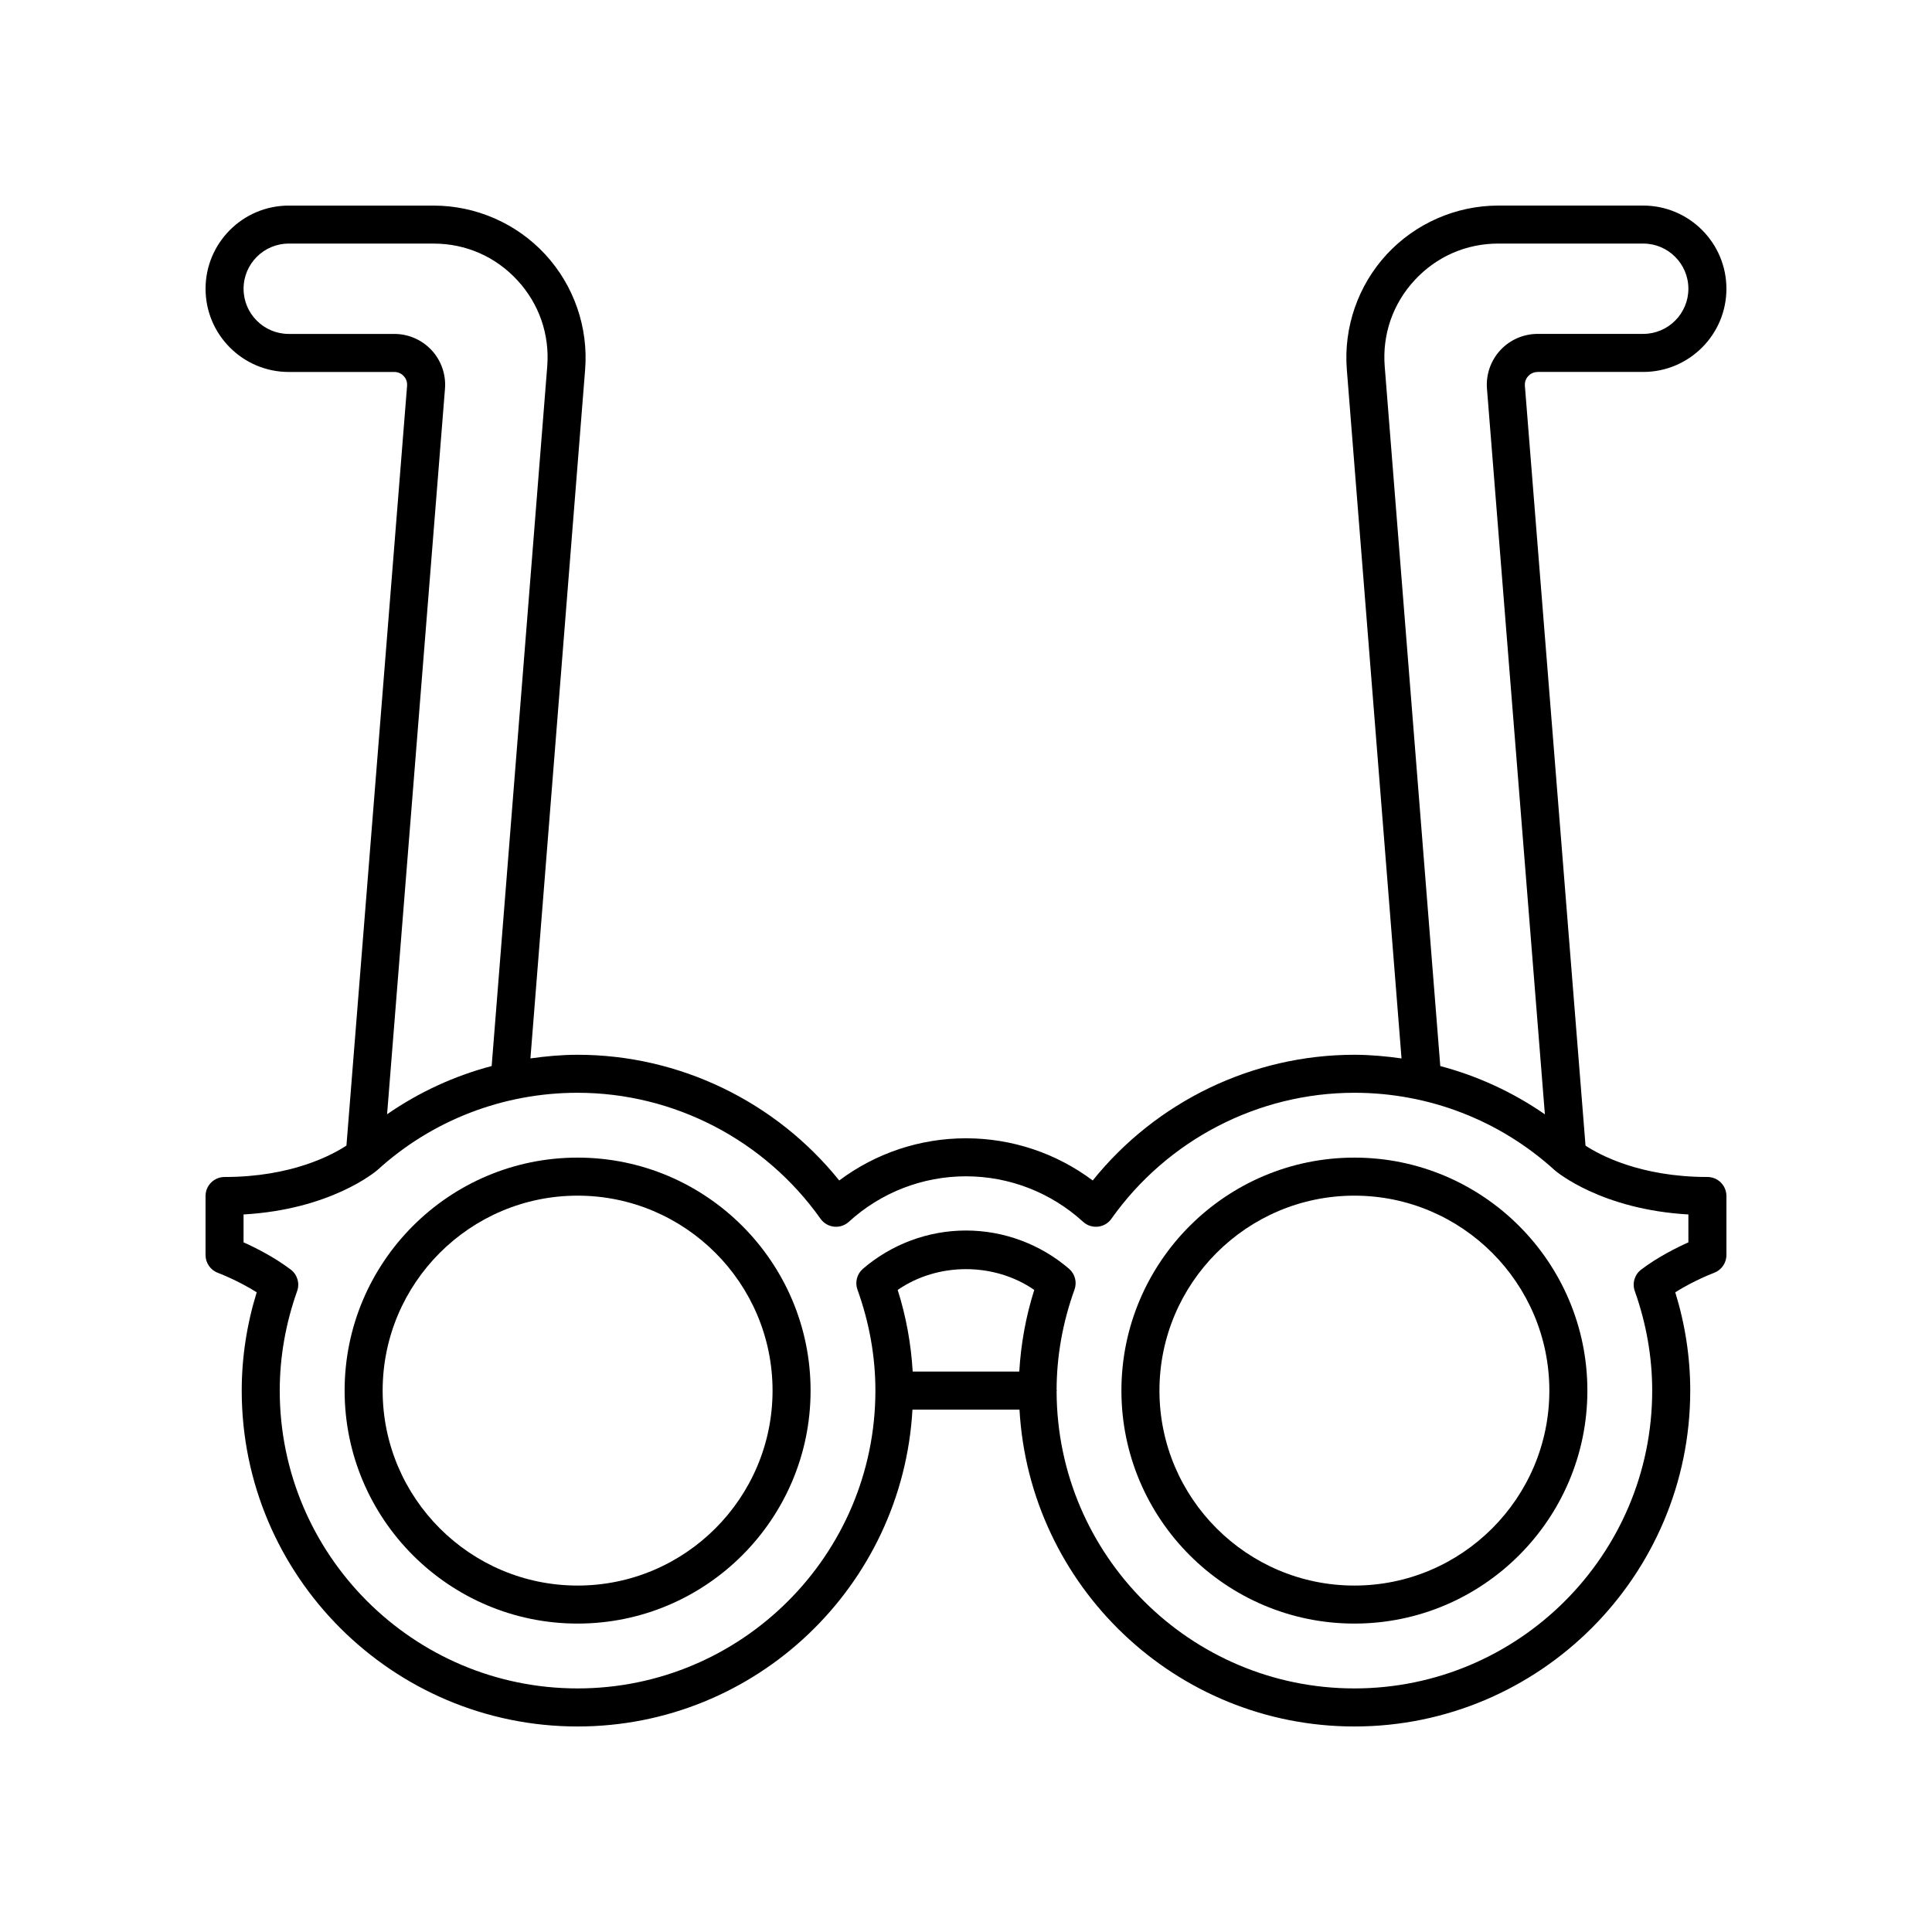 <?xml version="1.0" encoding="UTF-8"?>
<!-- Uploaded to: SVG Repo, www.svgrepo.com, Generator: SVG Repo Mixer Tools -->
<svg fill="#000000" width="800px" height="800px" version="1.1" viewBox="144 144 512 512" xmlns="http://www.w3.org/2000/svg">
 <g>
  <path d="m297.07 450.78c-34.047 0-61.742 27.695-61.742 61.742s27.695 61.742 61.742 61.742 61.742-27.695 61.742-61.742-27.695-61.742-61.742-61.742zm0 113.41c-28.488 0-51.664-23.18-51.664-51.664 0-28.488 23.18-51.664 51.664-51.664 28.488 0 51.664 23.18 51.664 51.664 0 28.488-23.176 51.664-51.664 51.664z"/>
  <path d="m502.93 450.78c-34.047 0-61.742 27.695-61.742 61.742s27.695 61.742 61.742 61.742c34.047 0 61.742-27.695 61.742-61.742s-27.695-61.742-61.742-61.742zm0 113.41c-28.488 0-51.664-23.18-51.664-51.664 0-28.488 23.18-51.664 51.664-51.664 28.488 0 51.664 23.18 51.664 51.664 0 28.488-23.176 51.664-51.664 51.664z"/>
  <path d="m551.48 242.57h27.988c12.16 0 22.051-9.887 22.051-22.047 0-12.156-9.891-22.043-22.047-22.043h-38.402c-11.203 0-21.984 4.719-29.586 12.945-7.602 8.23-11.449 19.352-10.562 30.52l14.496 182.55c-4.117-0.578-8.277-0.969-12.492-0.969-26.961 0-52.496 12.359-69.344 33.312-9.676-7.242-21.418-11.18-33.594-11.18-12.172 0-23.906 3.938-33.586 11.18-16.852-20.953-42.387-33.312-69.344-33.312-4.215 0-8.375 0.387-12.492 0.965l14.496-182.54c0.887-11.168-2.961-22.289-10.562-30.52-7.598-8.23-18.379-12.945-29.582-12.945h-38.402c-12.156 0-22.043 9.887-22.043 22.043s9.891 22.047 22.047 22.047h27.988c1.289 0 2.109 0.684 2.484 1.086 0.379 0.41 0.988 1.277 0.887 2.566l-16.07 201.36c-3.734 2.457-14.496 8.328-32.301 8.328-2.785 0-5.039 2.254-5.039 5.039v15.641c0 2.106 1.309 3.988 3.281 4.723 0.062 0.02 5.191 1.949 10.277 5.152-2.637 8.551-3.969 17.297-3.969 26.062 0 49.074 39.926 89 89.004 89 47.375 0 86.113-37.238 88.746-83.965h28.367c2.637 46.727 41.375 83.965 88.75 83.965 49.078 0 89.004-39.926 89.004-89.004 0-8.762-1.332-17.512-3.969-26.062 5.066-3.188 10.219-5.133 10.281-5.152 1.969-0.734 3.277-2.621 3.277-4.723v-15.641c0-2.785-2.254-5.039-5.039-5.039-17.93 0-28.715-5.949-32.301-8.305l-16.07-201.38c-0.102-1.281 0.508-2.152 0.887-2.559 0.375-0.406 1.195-1.09 2.484-1.09zm-293.08-5.746c-2.539-2.75-6.144-4.328-9.891-4.328h-27.988c-6.606 0-11.973-5.367-11.973-11.973 0-6.602 5.367-11.969 11.969-11.969h38.402c8.52 0 16.398 3.449 22.18 9.707 5.785 6.258 8.594 14.387 7.922 22.883l-14.723 185.37c-9.926 2.613-19.285 6.941-27.715 12.777l15.344-192.27c0.297-3.731-0.984-7.445-3.527-10.203zm155.72 270.66h-28.25c-0.426-7.285-1.723-14.535-3.973-21.637 10.617-7.344 25.574-7.344 36.191-0.004-2.246 7.102-3.543 14.352-3.969 21.641zm177.32-34.246c-3.168 1.418-8.113 3.898-12.492 7.203-1.758 1.324-2.445 3.633-1.711 5.707 3.059 8.625 4.613 17.5 4.613 26.375 0 43.523-35.402 78.926-78.926 78.926-43.438 0-78.773-35.27-78.914-78.672 0.004-0.09 0.051-0.164 0.051-0.254 0-0.094-0.047-0.168-0.051-0.262 0.031-8.934 1.617-17.84 4.742-26.496 0.715-1.973 0.133-4.172-1.457-5.535-7.617-6.535-17.312-10.129-27.297-10.129-9.992 0-19.691 3.602-27.305 10.137-1.59 1.363-2.168 3.566-1.457 5.535 3.152 8.738 4.754 17.738 4.754 26.75-0.004 43.523-35.406 78.926-78.93 78.926-43.523 0-78.926-35.406-78.926-78.926 0-8.875 1.555-17.75 4.613-26.375 0.734-2.078 0.043-4.383-1.711-5.707-4.379-3.309-9.324-5.789-12.492-7.203v-7.394c22.996-1.309 34.859-11.238 35.492-11.785 14.484-13.195 33.312-20.461 53.023-20.461 25.5 0 49.57 12.48 64.387 33.383 0.832 1.18 2.137 1.945 3.566 2.098 1.473 0.152 2.875-0.316 3.938-1.289 8.516-7.773 19.539-12.055 31.035-12.055 11.504 0 22.527 4.281 31.047 12.055 1.062 0.973 2.477 1.441 3.938 1.289 1.434-0.152 2.734-0.914 3.566-2.098 14.812-20.906 38.883-33.383 64.387-33.383 19.711 0 38.539 7.266 53.141 20.566 0.527 0.445 12.379 10.371 35.375 11.68zm-38.031-33.93c-8.457-5.848-17.812-10.176-27.719-12.789l-14.723-185.38c-0.676-8.496 2.137-16.625 7.922-22.883 5.781-6.258 13.66-9.707 22.18-9.707h38.402c6.602 0 11.969 5.367 11.969 11.969 0 6.602-5.367 11.969-11.969 11.969h-27.988c-3.742 0-7.352 1.578-9.891 4.328-2.543 2.754-3.828 6.469-3.527 10.199z"/>
 </g>
</svg>